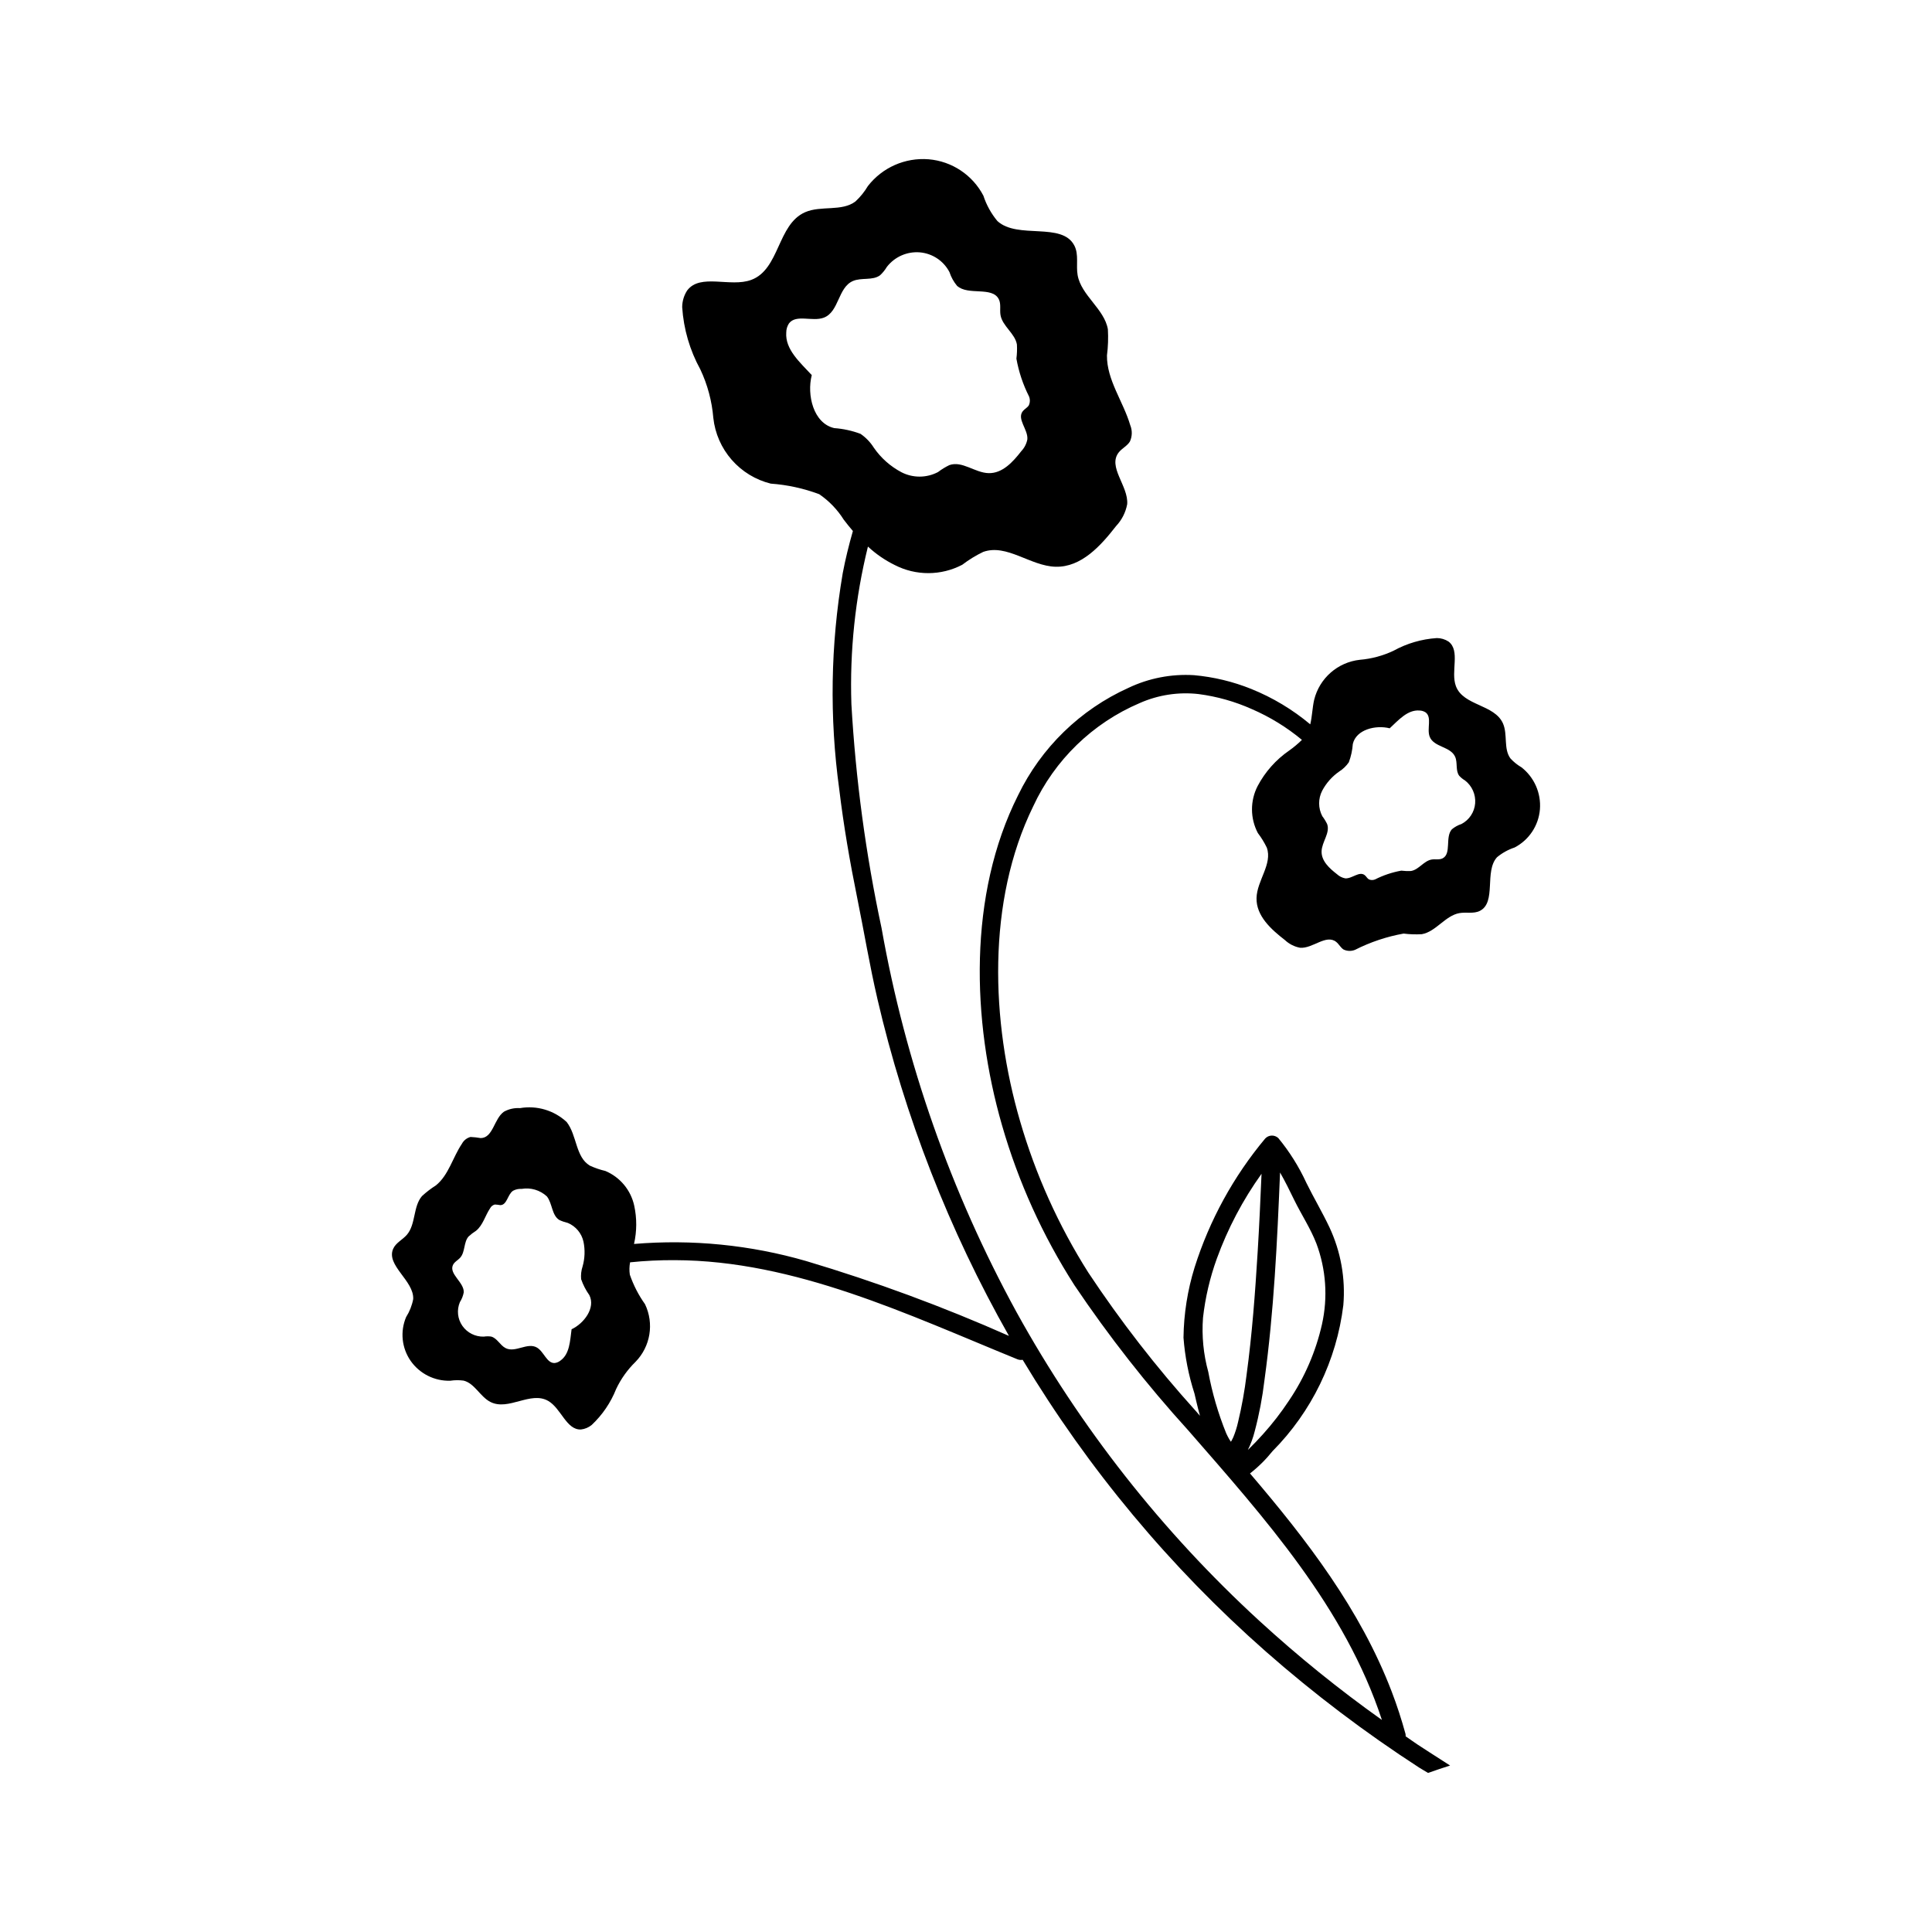 <?xml version="1.0" encoding="UTF-8"?>
<!-- Uploaded to: SVG Repo, www.svgrepo.com, Generator: SVG Repo Mixer Tools -->
<svg fill="#000000" width="800px" height="800px" version="1.1" viewBox="144 144 512 512" xmlns="http://www.w3.org/2000/svg">
 <path d="m547.14 347.31c-1.051-0.625-2.008-1.398-2.836-2.293-1.902-2.504-0.715-6.356-1.988-9.27-2.246-5.137-10.539-4.66-12.492-9.93-1.43-3.856 1.238-9.371-1.941-11.793-0.922-0.605-2-0.93-3.102-0.93-4.027 0.266-7.949 1.41-11.484 3.359-2.809 1.328-5.832 2.141-8.926 2.398-5.859 0.641-10.695 4.879-12.105 10.602-0.484 2.129-0.527 4.406-1.035 6.5h-0.004c-4.68-3.922-9.945-7.082-15.609-9.367-4.863-1.965-9.992-3.195-15.215-3.66-5.973-0.363-11.941 0.789-17.344 3.359-12.785 5.766-23.141 15.84-29.254 28.461-13.266 26.387-12.281 59.66-4.262 87.453 4.312 14.992 10.785 29.281 19.207 42.418 9.102 13.52 19.172 26.367 30.133 38.43 20.312 23.309 41.562 46.965 51.336 76.754h-0.004c-11.359-8.074-22.211-16.848-32.484-26.27-25.746-23.621-47.484-51.266-64.367-81.852-17.359-31.746-29.43-66.102-35.742-101.73-4.184-19.551-6.852-39.391-7.992-59.352-0.465-14.051 1.012-28.102 4.383-41.75 2.113 1.965 4.504 3.613 7.098 4.887 5.617 2.891 12.297 2.867 17.895-0.066 1.73-1.32 3.594-2.465 5.555-3.41 6.254-2.223 12.516 3.766 19.191 3.934 6.824 0.168 11.969-5.574 16.016-10.777l0.004-0.004c1.516-1.609 2.539-3.617 2.945-5.789 0.391-4.816-5.293-9.926-2.207-13.77 0.848-1.055 2.223-1.684 2.918-2.832l0.004-0.004c0.633-1.371 0.668-2.945 0.094-4.344-1.844-6.266-6.246-11.98-6.168-18.484v0.004c0.293-2.301 0.375-4.621 0.242-6.934-0.93-5.398-7.078-8.961-8.02-14.359-0.449-2.594 0.355-5.414-0.844-7.781-3.242-6.406-15.02-1.613-20.422-6.543h0.004c-1.648-1.984-2.906-4.262-3.707-6.715-2.867-5.492-8.348-9.137-14.523-9.652-6.219-0.496-12.266 2.172-16.09 7.102-0.898 1.512-2.008 2.883-3.297 4.078-3.602 2.731-9.137 1.016-13.328 2.844-7.387 3.219-6.715 15.141-14.289 17.941-5.543 2.051-13.473-1.797-16.953 2.773v-0.004c-0.871 1.324-1.336 2.875-1.344 4.457 0.375 5.793 2.019 11.43 4.816 16.512 1.902 4.039 3.066 8.383 3.434 12.832 0.445 4.113 2.144 7.992 4.867 11.105 2.723 3.117 6.336 5.32 10.352 6.316 4.398 0.316 8.727 1.262 12.852 2.805 2.606 1.781 4.816 4.082 6.496 6.754 0.77 1.02 1.59 2.016 2.422 2.996-1.062 3.723-1.996 7.484-2.715 11.297h0.004c-3.211 18.879-3.519 38.137-0.91 57.109 1.164 9.688 2.828 19.309 4.773 28.867 1.809 8.891 3.277 17.832 5.336 26.672h-0.004c7.273 31.309 19.02 61.402 34.875 89.363-17.465-7.746-35.402-14.367-53.711-19.828-14.812-4.289-30.285-5.828-45.652-4.539 0.762-3.336 0.781-6.801 0.055-10.145-0.898-4.129-3.754-7.559-7.648-9.199-1.418-0.328-2.797-0.805-4.121-1.414-3.809-2.277-3.383-8.055-6.141-11.566-3.324-3.082-7.898-4.441-12.371-3.672-1.473-0.098-2.945 0.23-4.238 0.945-2.648 1.848-2.863 6.953-6.16 6.996-0.895-0.156-1.797-0.258-2.703-0.297-0.977 0.254-1.801 0.906-2.277 1.797-2.445 3.617-3.519 8.32-6.906 11.043-1.309 0.828-2.539 1.773-3.68 2.824-2.387 2.777-1.609 7.461-3.992 10.242-1.145 1.336-2.941 2.121-3.652 3.746-1.922 4.398 5.559 8.43 5.316 13.312v0.004c-0.32 1.691-0.961 3.309-1.883 4.766-1.613 3.816-1.16 8.191 1.203 11.598 2.391 3.414 6.34 5.394 10.508 5.269 1.16-0.18 2.34-0.191 3.504-0.035 2.941 0.695 4.41 4.277 7.137 5.66 4.801 2.441 10.66-2.981 15.328-0.266 3.414 1.984 4.805 7.707 8.641 7.562h0.004c1.051-0.113 2.051-0.535 2.867-1.207 2.828-2.656 5.035-5.902 6.465-9.504 1.273-2.699 3.019-5.148 5.156-7.231 3.953-4.059 4.953-10.152 2.504-15.262-1.707-2.398-3.062-5.035-4.023-7.816-0.164-1.09-0.141-2.199 0.066-3.281 3.93-0.406 7.879-0.598 11.832-0.574 31.926 0.078 61.883 14.477 90.836 26.277 0.434 0.172 0.906 0.215 1.367 0.129 17.375 28.93 39.109 55.008 64.441 77.309 12.777 11.234 26.359 21.516 40.641 30.766 0.77 0.5 1.586 0.918 2.359 1.41 1.945-0.684 3.891-1.348 5.832-1.965-4.195-2.688-7.32-4.695-8.633-5.566-1.059-0.703-2.086-1.453-3.137-2.168h-0.008c0.02-0.23 0.004-0.461-0.047-0.688-1.043-3.777-2.246-7.504-3.648-11.164-8.34-21.809-22.52-40.219-37.555-57.82l0.004 0.004c2.211-1.727 4.211-3.703 5.961-5.894 10.379-10.453 16.984-24.066 18.773-38.691 0.602-7.086-0.668-14.203-3.68-20.641-1.887-3.992-4.16-7.812-6.117-11.781v-0.004c-1.957-4.262-4.461-8.254-7.445-11.875-0.996-0.914-2.543-0.859-3.465 0.129-8.398 10.047-14.75 21.637-18.699 34.121-1.879 6.043-2.871 12.324-2.953 18.652 0.379 5.031 1.355 10 2.906 14.801 0.258 1.043 0.738 3.32 1.461 5.906-0.414-0.477-0.832-0.953-1.246-1.434l-0.004 0.004c-10.336-11.453-19.809-23.66-28.336-36.52-7.894-12.465-13.988-25.988-18.098-40.164-7.703-26.41-8.855-58.176 3.488-83.398 5.695-12.301 15.75-22.051 28.219-27.363 4.894-2.168 10.277-2.992 15.594-2.391 4.898 0.637 9.676 1.988 14.18 4.008 4.773 2.07 9.223 4.809 13.223 8.133-1.055 1.039-2.188 1.988-3.394 2.84-3.5 2.418-6.363 5.644-8.348 9.402-2.012 3.914-1.988 8.559 0.059 12.449 0.918 1.207 1.715 2.5 2.375 3.867 1.551 4.352-2.609 8.711-2.723 13.355-0.113 4.75 3.887 8.324 7.512 11.133 1.121 1.055 2.519 1.766 4.031 2.047 3.352 0.266 6.902-3.688 9.578-1.543 0.734 0.59 1.172 1.543 1.973 2.027 0.957 0.441 2.051 0.461 3.023 0.062 4.051-2.055 8.383-3.504 12.852-4.305 1.602 0.203 3.215 0.258 4.824 0.164 3.754-0.652 6.231-4.934 9.984-5.59 1.801-0.316 3.766 0.242 5.414-0.594 4.453-2.262 1.113-10.449 4.539-14.211 1.379-1.145 2.961-2.019 4.664-2.582 3.824-1.996 6.356-5.812 6.707-10.109 0.344-4.328-1.52-8.535-4.953-11.188zm-182.06-89.859c-5.539-1.262-7.301-8.809-5.953-14.047-3.129-3.387-7.086-6.801-6.762-11.293v0.004c0-0.859 0.254-1.699 0.727-2.418 1.887-2.477 6.184-0.391 9.188-1.5 4.106-1.52 3.738-7.977 7.742-9.723 2.269-0.988 5.269-0.059 7.219-1.539 0.699-0.648 1.301-1.391 1.789-2.211 2.07-2.668 5.348-4.117 8.715-3.848 3.348 0.281 6.316 2.254 7.871 5.231 0.434 1.328 1.113 2.562 2.008 3.637 2.93 2.672 9.309 0.074 11.066 3.547 0.648 1.285 0.211 2.812 0.457 4.215 0.508 2.926 3.84 4.856 4.344 7.781 0.07 1.254 0.027 2.512-0.133 3.758 0.621 3.484 1.746 6.856 3.344 10.016 0.309 0.758 0.289 1.609-0.055 2.352-0.379 0.621-1.121 0.965-1.582 1.535-1.672 2.082 1.406 4.852 1.195 7.461h0.004c-0.223 1.18-0.777 2.266-1.598 3.137-2.191 2.82-4.981 5.934-8.676 5.84-3.621-0.09-7.012-3.336-10.398-2.129h-0.004c-1.062 0.512-2.07 1.133-3.012 1.848-3.031 1.59-6.648 1.605-9.695 0.035-2.926-1.551-5.438-3.781-7.316-6.508-0.91-1.449-2.109-2.691-3.519-3.66-2.238-0.836-4.582-1.348-6.965-1.52zm-69.605 238.82c-0.414 3.055-0.492 6.547-2.945 8.293-0.441 0.363-0.98 0.59-1.551 0.652-2.078 0.082-2.832-3.019-4.684-4.098-2.531-1.469-5.703 1.465-8.305 0.145-1.477-0.75-2.273-2.691-3.867-3.066-0.633-0.086-1.273-0.078-1.902 0.02-2.258 0.066-4.398-1.008-5.691-2.859-1.281-1.844-1.527-4.215-0.652-6.281 0.5-0.789 0.848-1.668 1.02-2.582 0.133-2.644-3.922-4.832-2.879-7.215 0.387-0.883 1.359-1.305 1.98-2.031 1.293-1.508 0.867-4.047 2.164-5.551l-0.004 0.004c0.617-0.57 1.285-1.082 1.996-1.531 1.836-1.477 2.414-4.023 3.742-5.984h-0.004c0.258-0.484 0.707-0.836 1.234-0.977 0.492 0.023 0.98 0.078 1.465 0.164 1.785-0.023 1.902-2.789 3.34-3.789v-0.004c0.699-0.387 1.496-0.562 2.297-0.512 2.422-0.414 4.898 0.32 6.703 1.992 1.492 1.902 1.266 5.031 3.328 6.269l-0.004-0.004c0.719 0.332 1.469 0.586 2.234 0.766 2.113 0.891 3.656 2.75 4.144 4.984 0.445 2.168 0.363 4.414-0.242 6.543-0.359 1.086-0.488 2.231-0.387 3.371 0.52 1.508 1.254 2.934 2.18 4.234 1.703 3.394-1.438 7.512-4.711 9.047zm174.4 30.316 0.035 0.016c-0.234-0.004-0.18-0.012-0.035-0.016zm13.355-71.863c1.359 2.363 2.555 4.828 3.746 7.266 1.887 3.859 4.316 7.527 5.871 11.531v-0.004c2.566 6.848 3.086 14.293 1.492 21.43-1.633 7.238-4.606 14.109-8.766 20.254-2.07 3.137-4.375 6.113-6.891 8.902-1.211 1.355-2.469 2.668-3.769 3.938l-0.207 0.195h-0.004c0.781-1.574 1.391-3.227 1.812-4.934 1.18-4.438 2.039-8.953 2.578-13.512 2.512-18.23 3.379-36.684 4.137-55.066zm-20.422 38.488c0.602-5.332 1.824-10.574 3.648-15.621 2.906-8.016 6.898-15.594 11.863-22.523-0.293 6.906-0.605 13.816-1.027 20.719-0.664 10.863-1.469 21.746-2.934 32.535l0.004-0.004c-0.52 4.242-1.277 8.453-2.277 12.609-0.309 1.359-0.73 2.691-1.262 3.981-0.184 0.406-0.398 0.789-0.609 1.176-0.16-0.211-0.309-0.43-0.441-0.66-0.301-0.516-0.574-1.051-0.82-1.594-2.129-5.25-3.719-10.699-4.746-16.266-1.285-4.668-1.758-9.523-1.398-14.352zm68.488-130.84c-0.926 0.305-1.781 0.777-2.531 1.398-1.855 2.039-0.047 6.477-2.457 7.699-0.895 0.453-1.957 0.148-2.934 0.32-2.035 0.355-3.375 2.676-5.41 3.027v0.004c-0.871 0.051-1.746 0.02-2.613-0.09-2.422 0.434-4.769 1.223-6.965 2.336-0.527 0.215-1.121 0.203-1.637-0.035-0.434-0.262-0.672-0.781-1.07-1.098-1.449-1.164-3.375 0.98-5.191 0.836-0.816-0.156-1.574-0.539-2.184-1.109-1.965-1.523-4.129-3.461-4.07-6.031 0.059-2.519 2.316-4.879 1.477-7.238-0.359-0.742-0.789-1.441-1.289-2.094-1.105-2.109-1.117-4.629-0.031-6.746 1.078-2.039 2.629-3.785 4.523-5.098 1.008-0.633 1.871-1.469 2.543-2.449 0.582-1.559 0.934-3.188 1.055-4.848 0.875-3.856 6.121-5.086 9.77-4.152 2.356-2.18 4.727-4.934 7.852-4.715l-0.004 0.004c0.598 0 1.184 0.176 1.684 0.504 1.723 1.312 0.277 4.301 1.051 6.391 1.059 2.856 5.555 2.594 6.769 5.379 0.691 1.578 0.047 3.668 1.078 5.023h-0.004c0.449 0.484 0.969 0.902 1.539 1.242 1.859 1.438 2.867 3.715 2.684 6.059-0.191 2.332-1.562 4.398-3.633 5.481z"/>
</svg>